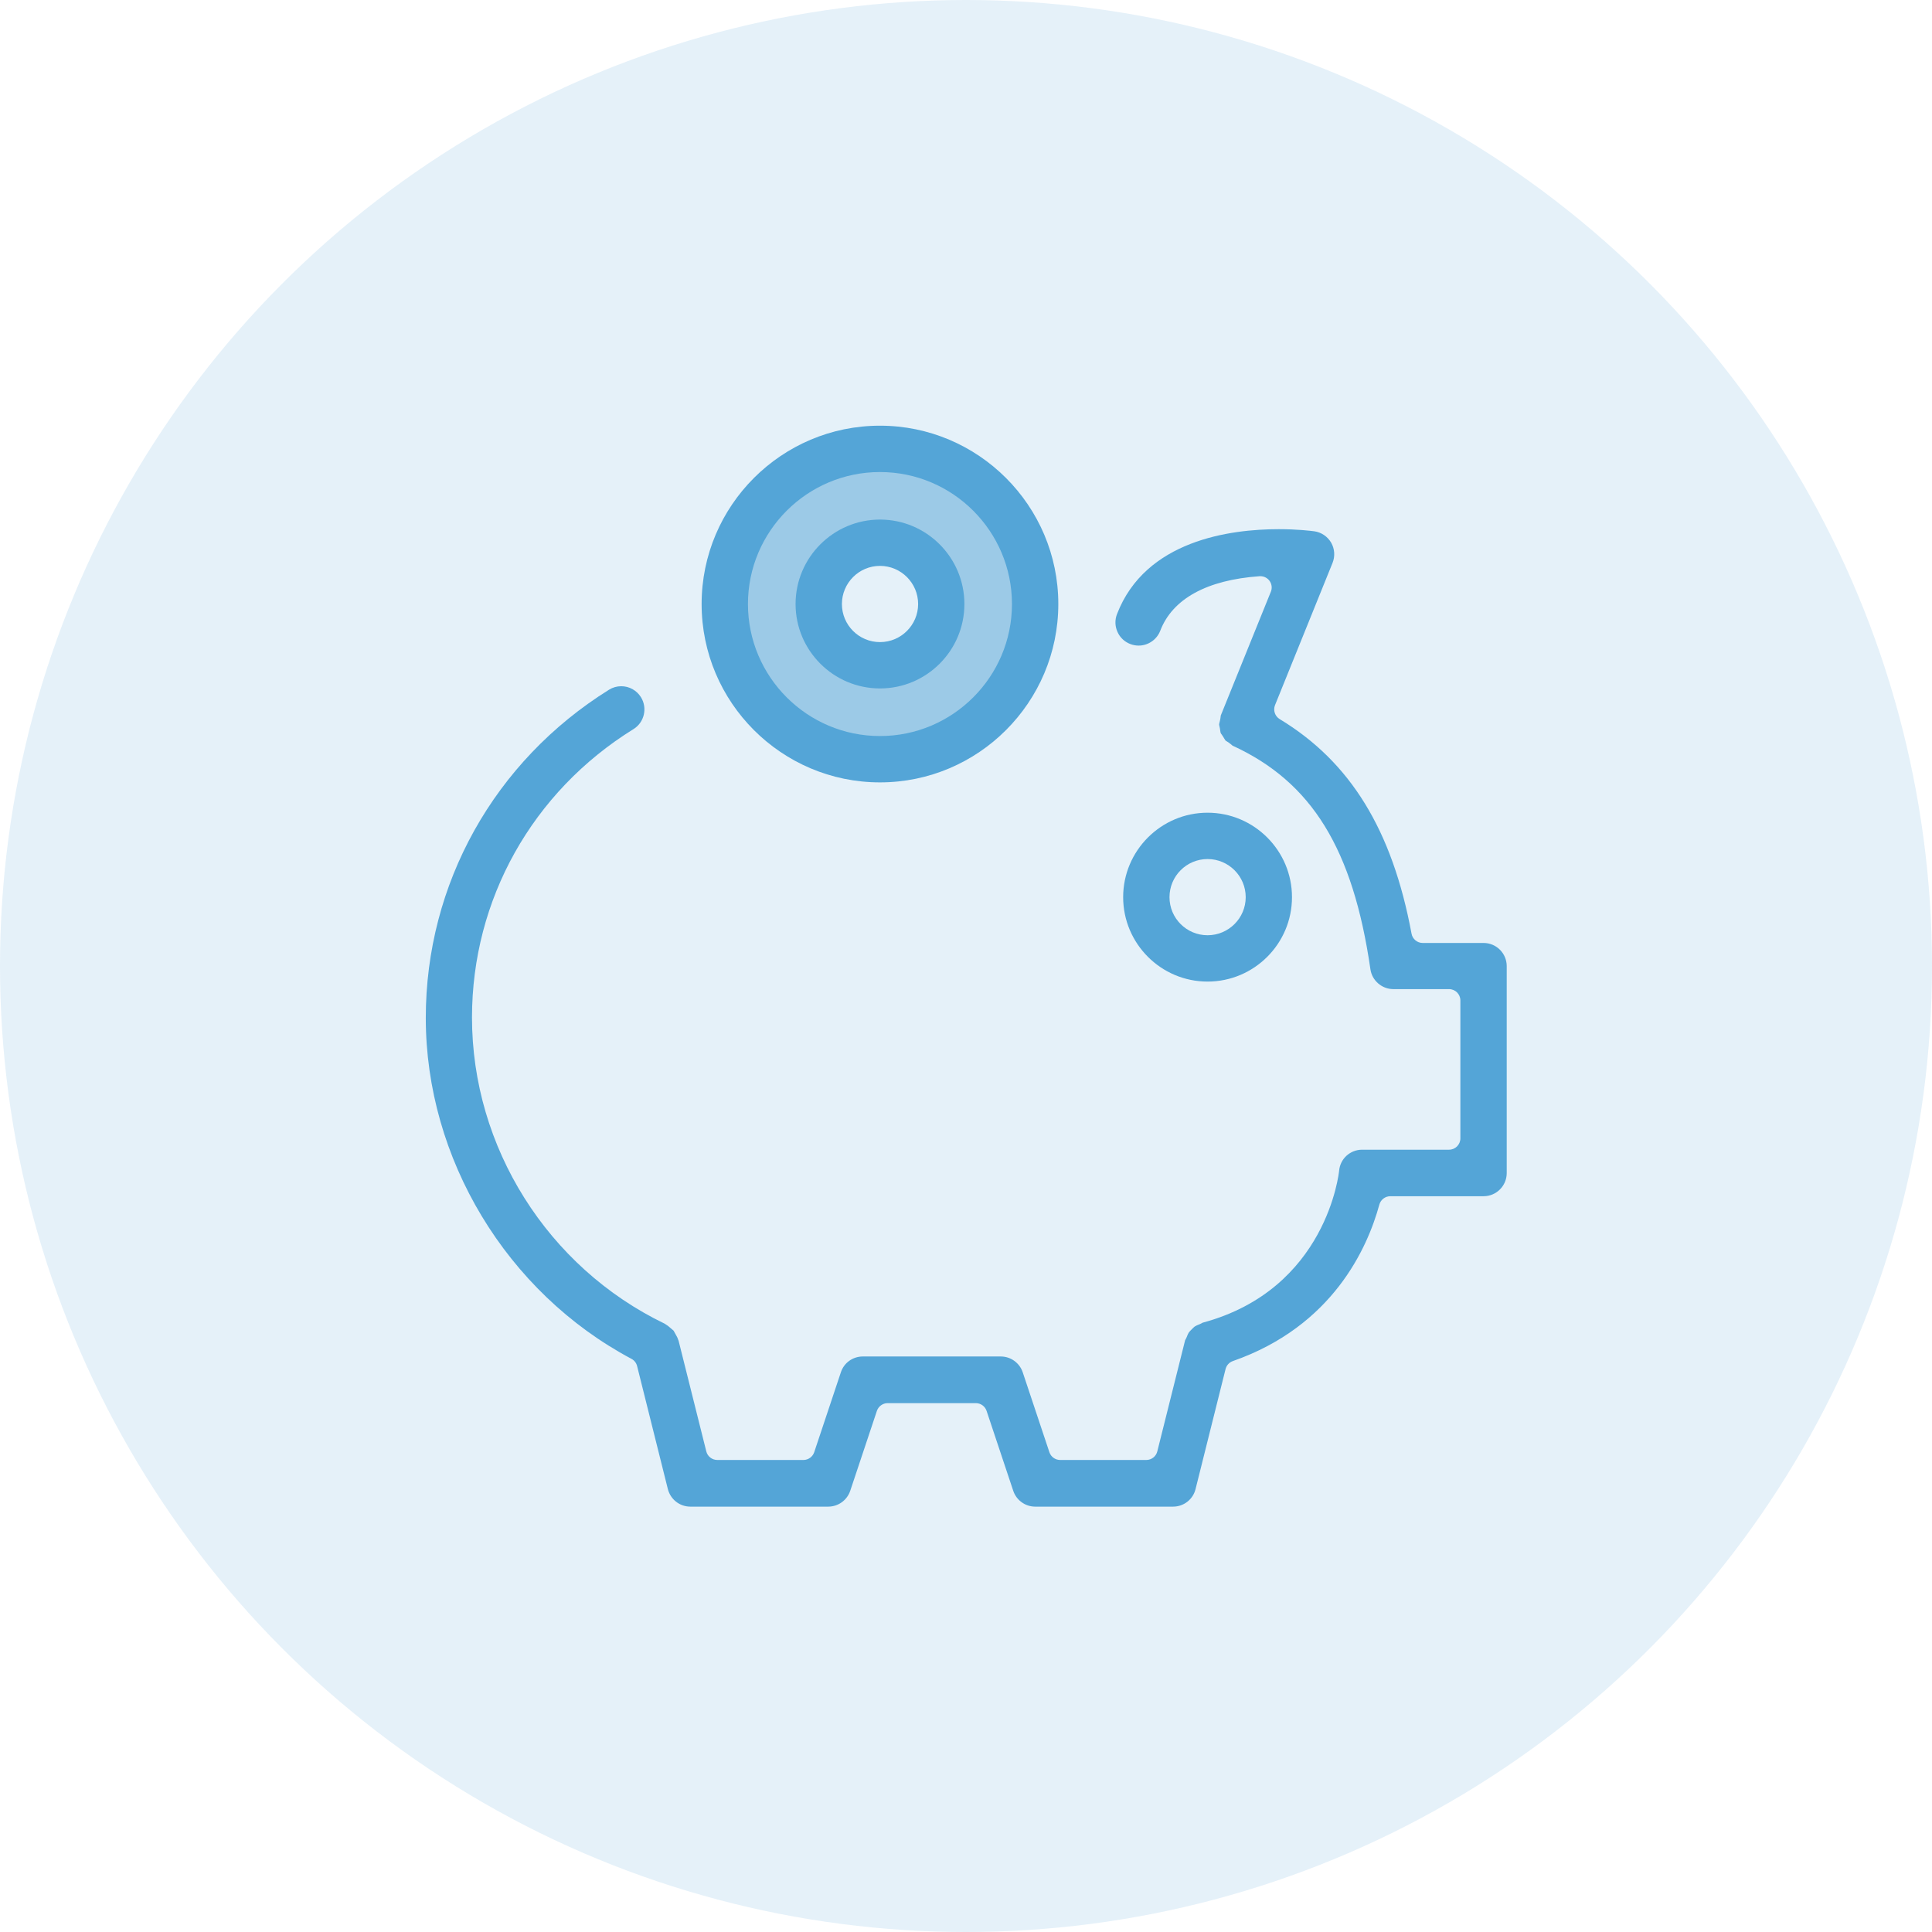 <?xml version="1.0" encoding="UTF-8"?>
<svg xmlns="http://www.w3.org/2000/svg" width="122" height="122" viewBox="0 0 122 122" fill="none">
  <circle opacity="0.15" cx="61" cy="61" r="61" fill="#54A5D7"></circle>
  <path fill-rule="evenodd" clip-rule="evenodd" d="M49.628 29.983L46.526 34.118L45.492 41.356L48.594 45.491L53.763 47.559H59.967L64.102 42.39L65.136 36.186L62.035 31.017L55.831 28.949L49.628 29.983ZM55.834 41.355C58.118 41.355 59.97 39.504 59.97 37.22C59.97 34.936 58.118 33.084 55.834 33.084C53.551 33.084 51.699 34.936 51.699 37.22C51.699 39.504 53.551 41.355 55.834 41.355Z" fill="#54A5D7" fill-opacity="0.5"></path>
  <path d="M55.567 49.405C61.776 49.405 66.829 44.353 66.829 38.143C66.829 31.934 61.776 26.881 55.567 26.881C49.357 26.881 44.305 31.934 44.305 38.143C44.305 44.353 49.357 49.405 55.567 49.405ZM55.567 29.808C60.164 29.808 63.902 33.546 63.902 38.143C63.902 42.741 60.164 46.479 55.567 46.479C50.969 46.479 47.231 42.737 47.231 38.143C47.231 33.55 50.969 29.808 55.567 29.808Z" fill="#54A5D7"></path>
  <path d="M93.681 59.545H89.837C89.492 59.545 89.198 59.298 89.135 58.961C87.919 52.418 85.275 48.111 80.807 45.408C80.509 45.227 80.384 44.855 80.513 44.529L84.146 35.546C84.314 35.127 84.283 34.66 84.059 34.268C83.836 33.883 83.439 33.612 83 33.55C82.765 33.518 81.914 33.416 80.741 33.416C77.697 33.416 72.327 34.115 70.534 38.783C70.393 39.147 70.405 39.544 70.565 39.901C70.722 40.258 71.013 40.532 71.377 40.669C71.546 40.736 71.723 40.767 71.903 40.767C72.503 40.767 73.052 40.391 73.268 39.826C74.041 37.814 76.21 36.621 79.54 36.386C79.556 36.386 79.572 36.386 79.591 36.386C79.819 36.386 80.035 36.496 80.168 36.68C80.313 36.88 80.344 37.139 80.25 37.367L77.089 45.18C77.085 45.2 77.085 45.22 77.081 45.239C77.073 45.31 77.065 45.377 77.049 45.447C77.042 45.494 77.03 45.541 77.018 45.584C77.002 45.643 76.983 45.722 76.983 45.745C76.983 45.781 76.995 45.816 77.002 45.851C77.014 45.902 77.026 45.949 77.034 46L77.053 46.13C77.061 46.188 77.073 46.267 77.085 46.291C77.1 46.326 77.124 46.353 77.148 46.385C77.175 46.424 77.203 46.467 77.234 46.514L77.297 46.62C77.328 46.675 77.367 46.738 77.383 46.757C77.41 46.781 77.446 46.8 77.477 46.82C77.524 46.851 77.571 46.879 77.614 46.91C77.669 46.95 77.72 46.993 77.775 47.036C77.795 47.055 77.818 47.075 77.826 47.083C82.832 49.378 85.436 53.598 86.538 61.208C86.64 61.922 87.264 62.46 87.986 62.46H91.504C91.901 62.46 92.218 62.781 92.218 63.174V71.886C92.218 72.282 91.897 72.6 91.504 72.6H86.017C85.256 72.6 84.628 73.172 84.561 73.93C84.553 74.004 83.804 81.41 75.943 83.524C75.885 83.56 75.822 83.591 75.751 83.622C75.633 83.665 75.524 83.713 75.441 83.767C75.406 83.791 75.359 83.842 75.304 83.893L75.257 83.94C75.174 84.022 75.108 84.089 75.065 84.152C75.025 84.211 74.99 84.301 74.939 84.427C74.916 84.489 74.884 84.548 74.837 84.63L73.08 91.652C73.001 91.97 72.715 92.193 72.385 92.193H66.945C66.639 92.193 66.364 91.997 66.266 91.703L64.583 86.658C64.383 86.062 63.826 85.658 63.195 85.658H54.483C53.851 85.658 53.294 86.058 53.098 86.658L51.415 91.703C51.317 91.993 51.042 92.193 50.736 92.193H45.296C44.966 92.193 44.68 91.97 44.601 91.652L42.852 84.666C42.836 84.63 42.817 84.587 42.801 84.536C42.781 84.462 42.726 84.371 42.652 84.238C42.628 84.199 42.609 84.156 42.585 84.117C42.569 84.085 42.554 84.054 42.538 84.03C42.522 84.011 42.468 83.964 42.424 83.932L42.295 83.822C42.216 83.752 42.146 83.693 42.079 83.658C42.036 83.634 42.001 83.611 41.973 83.587C34.579 80.021 29.805 72.439 29.805 64.252C29.805 56.803 33.618 49.997 40 46.043C40.687 45.62 40.898 44.714 40.475 44.027C40.204 43.592 39.737 43.333 39.227 43.333C38.957 43.333 38.694 43.407 38.459 43.553C31.217 48.068 26.887 55.807 26.887 64.276C26.887 73.161 31.986 81.61 39.875 85.807C40.055 85.901 40.184 86.07 40.232 86.266L42.173 94.029C42.338 94.68 42.919 95.139 43.589 95.139H52.301C52.933 95.139 53.49 94.735 53.69 94.139L55.373 89.094C55.471 88.804 55.746 88.604 56.052 88.604H61.622C61.928 88.604 62.202 88.8 62.3 89.094L63.983 94.139C64.183 94.735 64.74 95.139 65.368 95.139H74.08C74.751 95.139 75.335 94.684 75.496 94.029L77.391 86.451C77.45 86.219 77.622 86.027 77.85 85.948C84.157 83.744 86.354 78.809 87.103 76.063C87.19 75.754 87.472 75.538 87.794 75.538H93.681C94.49 75.538 95.145 74.883 95.145 74.075V61.008C95.145 60.2 94.49 59.545 93.681 59.545Z" fill="#54A5D7"></path>
  <path d="M76.254 61.984C73.317 61.984 70.924 59.592 70.924 56.654C70.924 53.716 73.317 51.32 76.254 51.32C79.192 51.32 81.585 53.712 81.585 56.654C81.585 59.596 79.192 61.984 76.254 61.984ZM76.254 54.246C74.928 54.246 73.85 55.324 73.85 56.654C73.85 57.984 74.928 59.058 76.254 59.058C77.58 59.058 78.663 57.98 78.663 56.654C78.663 55.328 77.584 54.246 76.254 54.246Z" fill="#54A5D7"></path>
  <path d="M55.569 43.473C52.631 43.473 50.238 41.081 50.238 38.143C50.238 35.205 52.631 32.809 55.569 32.809C58.507 32.809 60.899 35.201 60.899 38.143C60.899 41.085 58.507 43.473 55.569 43.473ZM55.569 35.734C54.243 35.734 53.164 36.813 53.164 38.143C53.164 39.472 54.243 40.547 55.569 40.547C56.895 40.547 57.977 39.469 57.977 38.143C57.977 36.817 56.898 35.734 55.569 35.734Z" fill="#54A5D7"></path>
</svg>
